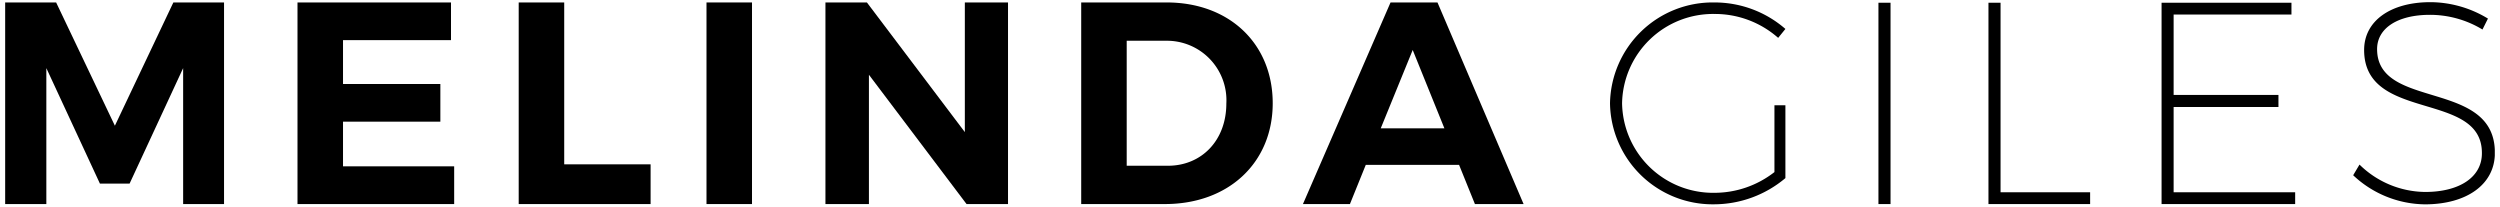 <svg xmlns="http://www.w3.org/2000/svg" width="242" height="20" viewBox="0 0 242 20"><defs><clipPath id="logo_svg__b"><path data-name="Rectangle 451" fill="none" d="M0 0h240.997v19.57H0z"/></clipPath><clipPath id="logo_svg__a"><path d="M0 0h242v20H0z"/></clipPath></defs><g data-name="Artboard – 1"><g data-name="Group 1192" clip-path="url(#logo_svg__a)"><path data-name="Path 885" d="M16.781.238l-5.66 11.932L5.434.238H.5v19.515h3.986V6.594l5.186 11.179h2.872l5.184-11.179v13.159h3.959V.238z"/><path data-name="Path 886" d="M28.798.238v19.515h15.166v-3.652h-10.76V11.78h9.423V8.128h-9.423V3.887h10.453V.238z"/><path data-name="Path 887" d="M50.21.238v19.515h12.768v-3.847h-8.362V.238z"/><path data-name="Rectangle 449" d="M68.389.238h4.405v19.515h-4.405z"/><path data-name="Path 888" d="M93.396.238v12.549L83.917.238h-4.014v19.515h4.209V7.236l9.45 12.517h4.014V.238z"/><g data-name="Group 1188"><g data-name="Group 1187" clip-path="url(#logo_svg__b)" transform="translate(.5 .21)"><path data-name="Path 889" d="M112.44.028c6.05 0 10.259 3.986 10.259 9.757 0 5.743-4.265 9.757-10.426 9.757h-8.112V.028zm-3.875 15.807h3.986c3.262 0 5.659-2.453 5.659-6.022a5.758 5.758 0 00-5.854-6.077h-3.791z"/><path data-name="Path 890" d="M131.706 15.751l-1.533 3.791h-4.548L134.104.028h4.544l8.335 19.514h-4.711l-1.533-3.791zm4.544-11.123l-3.094 7.583h6.161z"/><path data-name="Path 891" d="M172.327 9.977v7.053a10.746 10.746 0 01-6.914 2.537 9.931 9.931 0 01-10.064-9.785 9.939 9.939 0 0110.12-9.754 10.417 10.417 0 016.858 2.564l-.7.864a9.258 9.258 0 00-6.161-2.314 8.809 8.809 0 00-8.949 8.642 8.814 8.814 0 008.949 8.67 9.432 9.432 0 005.8-2.007v-6.47z"/><path data-name="Rectangle 450" d="M181.333.056h1.171v19.487h-1.171z"/><path data-name="Path 892" d="M201.824 18.4v1.143h-9.841V.054h1.171V18.4z"/><path data-name="Path 893" d="M209.907 1.199v7.778h10.147v1.171h-10.147V18.4h11.765v1.143H208.74V.054h12.573v1.145z"/><path data-name="Path 894" d="M240.333 1.589l-.53 1.059a9.791 9.791 0 00-5.1-1.422c-3.095 0-5.1 1.283-5.1 3.318 0 5.938 11.458 2.871 11.4 10.064 0 3.011-2.7 4.962-6.774 4.962a10.271 10.271 0 01-6.942-2.816l.613-1.032a9.182 9.182 0 006.356 2.649c3.345 0 5.492-1.45 5.492-3.735.056-6.105-11.4-2.983-11.4-10.008 0-2.816 2.565-4.628 6.412-4.628a10.791 10.791 0 015.573 1.589"/></g></g></g></g></svg>